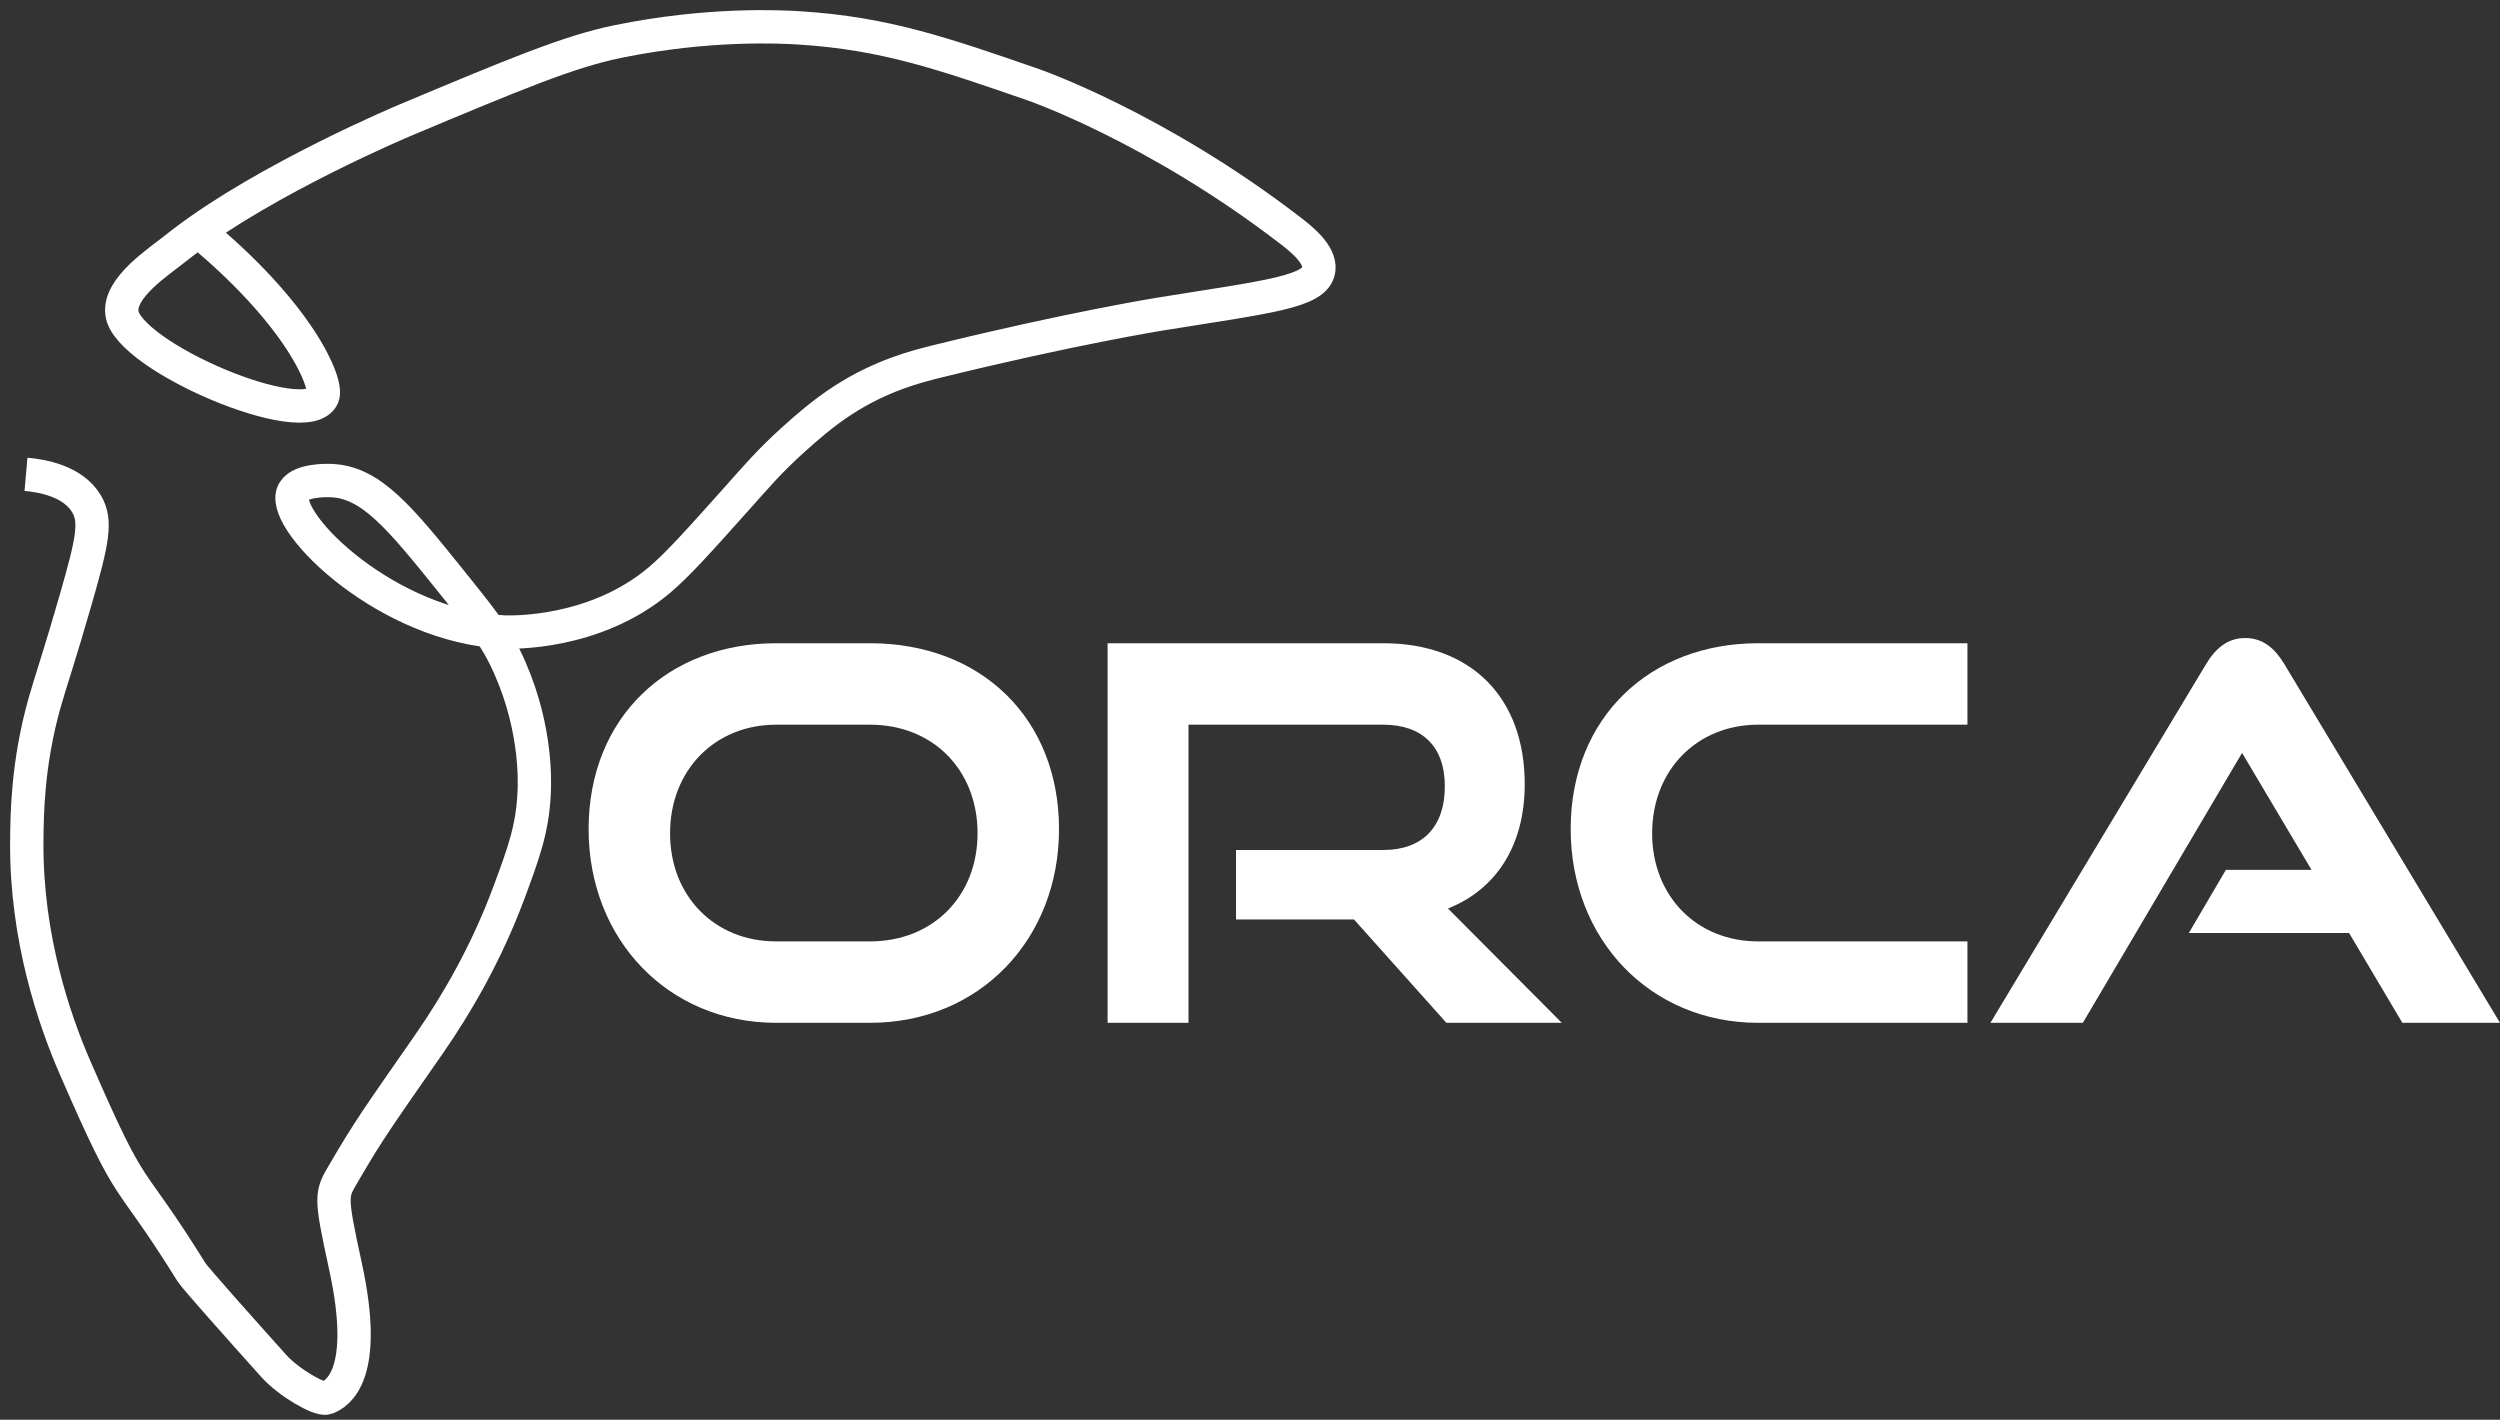 <svg width="81" height="46" viewBox="0 0 81 46" fill="none" xmlns="http://www.w3.org/2000/svg">
<rect x="0" y="0" width="81" height="46" fill="#333333" stroke="none"/>
<path d="M0.842 15.368C1.361 15.414 2.366 15.583 2.805 16.327C3.131 16.88 3.004 17.509 2.465 19.386C1.933 21.243 1.647 22.056 1.451 22.749C0.888 24.735 0.875 26.399 0.868 27.273C0.843 30.396 1.77 33.068 2.431 34.589C4.397 39.112 4.018 37.704 6.208 41.226C6.314 41.397 7.85 43.121 8.879 44.266C9.36 44.8 10.364 45.376 10.581 45.294C10.933 45.163 11.96 44.559 11.197 41.045C10.679 38.659 10.725 38.712 11.164 37.96C11.945 36.621 12.226 36.237 13.904 33.823C14.77 32.576 15.746 30.923 16.496 28.904C16.974 27.617 17.257 26.835 17.308 25.669C17.328 25.222 17.374 23.35 16.347 21.269C15.983 20.532 15.523 19.96 14.604 18.817C12.931 16.737 12.017 15.632 10.747 15.571C10.631 15.566 9.636 15.528 9.483 15.993C9.158 16.979 12.574 20.309 16.329 20.477C16.533 20.486 19.254 20.57 21.357 18.801C21.954 18.299 22.639 17.533 23.882 16.142C24.474 15.479 24.933 14.935 25.725 14.224C26.103 13.885 26.641 13.402 27.322 12.962C28.555 12.165 29.695 11.874 30.344 11.714C34.669 10.647 37.565 10.18 37.565 10.18C41.077 9.613 42.638 9.465 42.73 8.733C42.792 8.24 42.157 7.738 41.782 7.451C37.432 4.112 33.485 2.747 33.485 2.747C30.555 1.733 28.674 1.082 25.932 0.906C25.298 0.865 22.966 0.743 20.012 1.347C18.431 1.67 16.658 2.413 13.113 3.9C13.113 3.9 8.651 5.77 5.912 7.871C5.829 7.935 5.76 7.99 5.731 8.013C5.164 8.47 3.846 9.308 3.95 10.145C4.125 11.553 9.947 14.026 10.457 12.843C10.636 12.428 9.699 10.154 6.327 7.407" stroke="white" stroke-width="1.08" stroke-miterlimit="10"/>
<path d="M28.189 30.501C30.235 30.501 31.673 29.029 31.673 26.999C31.673 24.952 30.235 23.48 28.189 23.48H25.144C23.165 23.48 21.71 24.952 21.71 26.999C21.71 29.029 23.148 30.501 25.144 30.501H28.189ZM25.144 33.139C21.642 33.139 19.071 30.433 19.071 26.864C19.071 23.244 21.642 20.841 25.144 20.841H28.189C31.808 20.841 34.312 23.294 34.312 26.864C34.312 30.433 31.741 33.139 28.189 33.139H25.144Z" fill="white"/>
<path d="M46.863 33.139L43.869 29.79H40.047V27.54H44.817C46.102 27.54 46.813 26.779 46.813 25.477C46.813 24.174 46.068 23.48 44.817 23.48H38.507V33.139H35.886V20.841H44.817C47.692 20.841 49.401 22.618 49.401 25.409C49.401 27.422 48.453 28.826 46.914 29.435L50.602 33.139H46.863Z" fill="white"/>
<path d="M56.962 33.139C53.461 33.139 50.89 30.433 50.89 26.864C50.89 23.244 53.461 20.841 56.962 20.841H63.745V23.48H56.962C54.983 23.48 53.529 24.952 53.529 26.999C53.529 29.029 54.967 30.501 56.962 30.501H63.745V33.139H56.962Z" fill="white"/>
<path d="M77.836 33.139L76.111 30.23H70.918L72.119 28.183H74.893L72.643 24.394L67.484 33.139H64.49L71.476 21.518C71.781 21.011 72.17 20.672 72.745 20.672C73.32 20.672 73.709 21.011 74.013 21.518L80.999 33.139H77.836Z" fill="white"/>
</svg>
